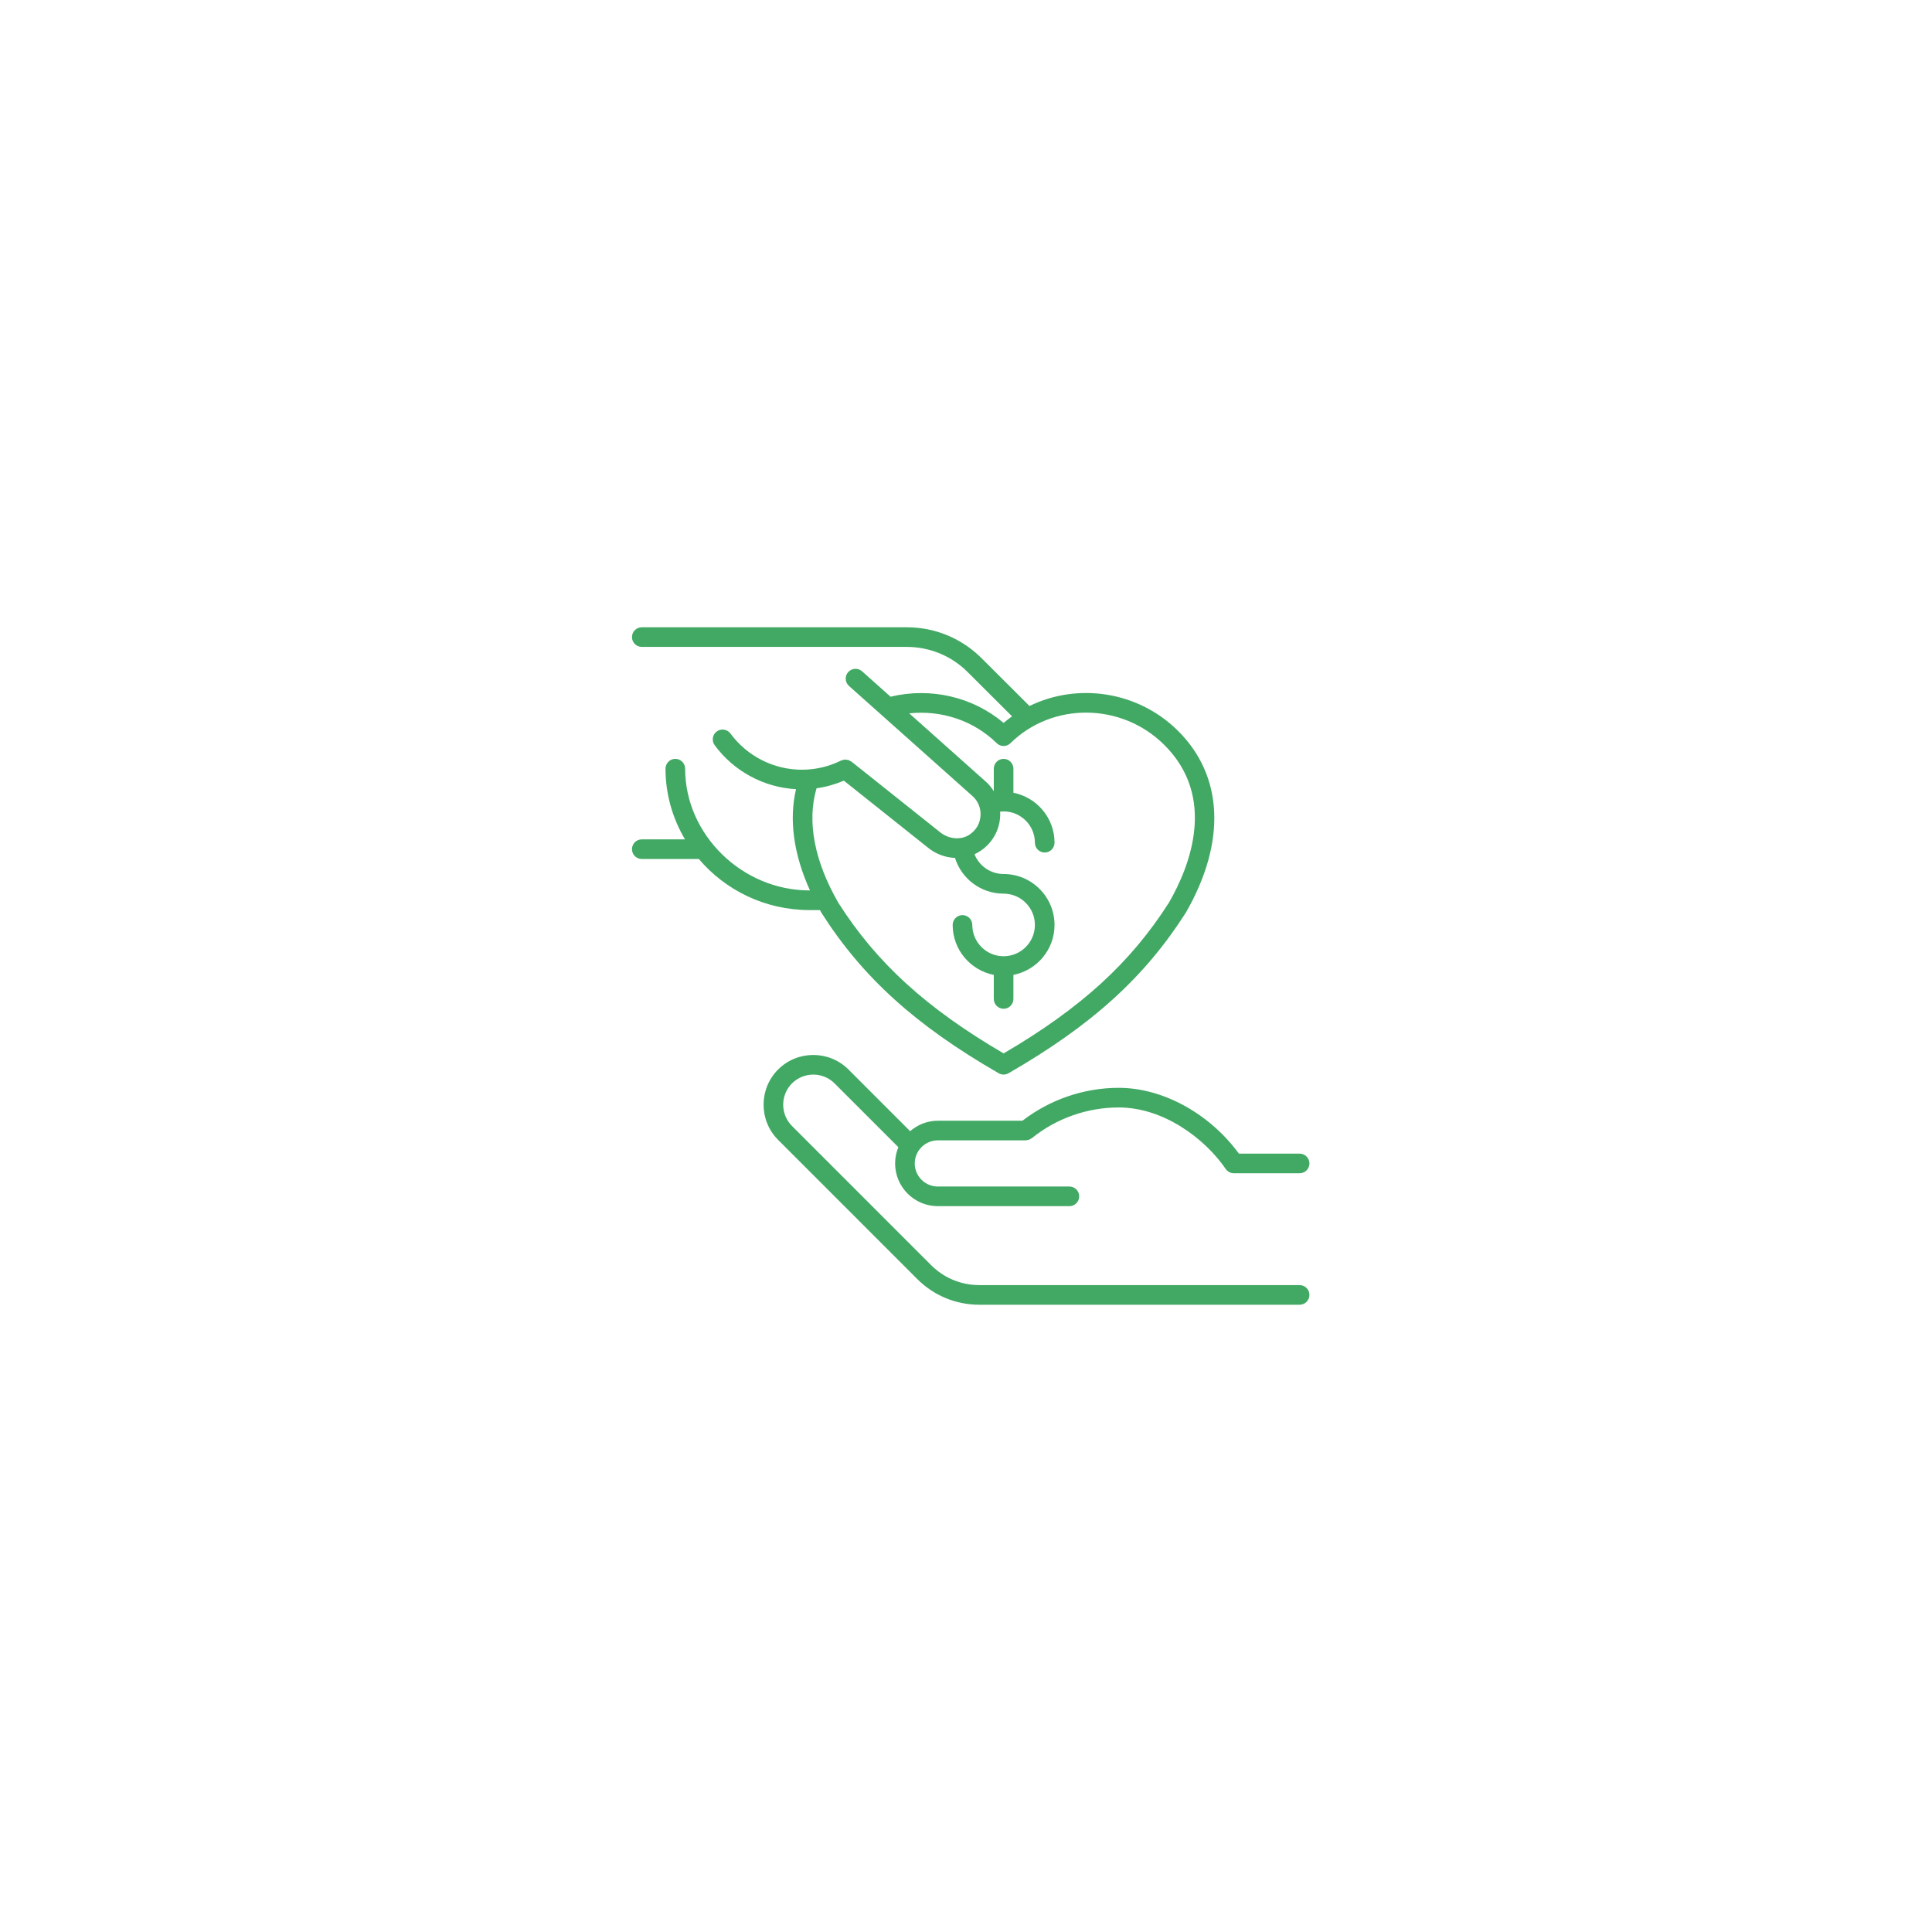 <svg width="154" height="154" viewBox="0 0 154 154" fill="none" xmlns="http://www.w3.org/2000/svg">
<g filter="url(#filter0_d_22_28)">
<rect x="29" y="23" width="90" height="90" rx="45" fill="white"/>
<g clip-path="url(#clip0_22_28)">
<path d="M61.981 63.543C62.025 63.621 62.069 63.7 62.115 63.779C65.387 68.913 69.609 72.733 76.23 76.549C76.351 76.619 76.487 76.654 76.622 76.654C76.756 76.654 76.892 76.619 77.013 76.549C83.634 72.733 87.856 68.913 91.147 63.749C94.39 58.117 94.15 52.82 90.487 49.218C87.281 46.066 82.493 45.413 78.686 47.275L74.82 43.419C73.23 41.859 71.128 41 68.9 41H47.782C47.351 41 47 41.35 47 41.783C47 42.215 47.351 42.565 47.782 42.565H68.9C70.715 42.565 72.428 43.265 73.719 44.532L77.298 48.101C77.067 48.264 76.841 48.437 76.622 48.623C74.168 46.549 70.808 45.766 67.611 46.534L65.34 44.509C65.018 44.223 64.525 44.25 64.235 44.572C63.947 44.895 63.975 45.39 64.298 45.677L74.112 54.427C74.572 54.819 74.816 55.395 74.784 56.005C74.751 56.621 74.446 57.158 73.924 57.517C73.228 57.992 72.219 57.903 71.504 57.291L64.5 51.712C64.464 51.684 64.42 51.673 64.38 51.651C64.335 51.627 64.294 51.597 64.245 51.582C64.189 51.564 64.131 51.563 64.073 51.559C64.031 51.555 63.99 51.546 63.948 51.549C63.888 51.554 63.832 51.576 63.774 51.594C63.738 51.606 63.7 51.606 63.665 51.623C62.687 52.108 61.636 52.354 60.537 52.354C58.302 52.354 56.177 51.276 54.853 49.472C54.597 49.124 54.106 49.048 53.759 49.304C53.41 49.559 53.336 50.049 53.591 50.398C55.117 52.478 57.516 53.767 60.076 53.906C59.505 56.35 59.884 59.098 61.188 61.977H61.156C55.779 61.977 51.237 57.533 51.237 52.271C51.237 51.839 50.886 51.489 50.455 51.489C50.024 51.489 49.673 51.839 49.673 52.271C49.673 54.325 50.244 56.246 51.226 57.906H47.782C47.351 57.906 47 58.256 47 58.688C47 59.121 47.351 59.471 47.782 59.471H52.33C54.438 61.956 57.611 63.543 61.156 63.543H61.981V63.543ZM63.889 53.227L70.508 58.498C71.159 59.056 71.955 59.353 72.749 59.386C73.268 61.051 74.821 62.232 76.622 62.232C77.997 62.232 79.117 63.352 79.117 64.727C79.117 66.103 77.998 67.222 76.622 67.222C75.246 67.222 74.127 66.103 74.127 64.727C74.127 64.295 73.776 63.945 73.344 63.945C72.913 63.945 72.562 64.295 72.562 64.727C72.562 66.698 73.975 68.342 75.84 68.708V70.627C75.84 71.059 76.191 71.41 76.622 71.41C77.053 71.41 77.404 71.059 77.404 70.627V68.708C79.269 68.342 80.682 66.698 80.682 64.727C80.682 62.488 78.86 60.667 76.622 60.667C75.578 60.667 74.671 60.021 74.303 59.091C74.477 59.012 74.647 58.918 74.808 58.807C75.728 58.176 76.289 57.185 76.347 56.088C76.354 55.956 76.353 55.824 76.346 55.694C76.437 55.684 76.529 55.677 76.622 55.677C77.997 55.677 79.117 56.797 79.117 58.172C79.117 58.604 79.468 58.955 79.899 58.955C80.331 58.955 80.682 58.604 80.682 58.172C80.682 56.201 79.269 54.557 77.404 54.191V52.272C77.404 51.84 77.053 51.49 76.622 51.49C76.191 51.49 75.84 51.84 75.84 52.272V54.068C75.653 53.763 75.419 53.486 75.141 53.248L69.1 47.862C71.667 47.587 74.241 48.438 76.073 50.239C76.378 50.539 76.865 50.539 77.171 50.239C80.512 46.953 85.994 46.997 89.389 50.335C93.655 54.528 91.471 60.05 89.809 62.938C86.745 67.745 82.786 71.36 76.622 74.967C70.458 71.36 66.499 67.746 63.453 62.968C61.538 59.642 60.935 56.487 61.709 53.842C61.709 53.84 61.71 53.837 61.711 53.834C62.46 53.728 63.188 53.524 63.889 53.227Z" fill="#41A964"/>
<path d="M100.218 93.435H74.682C73.233 93.435 71.872 92.871 70.849 91.848L59.755 80.753C58.82 79.817 58.82 78.293 59.754 77.357C60.691 76.422 62.215 76.422 63.149 77.357L68.234 82.442C68.069 82.842 67.975 83.279 67.975 83.738C67.975 85.615 69.502 87.143 71.379 87.143H81.866C82.297 87.143 82.648 86.793 82.648 86.36C82.648 85.928 82.297 85.578 81.866 85.578H71.379C70.365 85.578 69.54 84.752 69.54 83.738C69.54 82.724 70.365 81.898 71.379 81.898H78.382C78.419 81.898 78.45 81.882 78.485 81.878C78.538 81.871 78.589 81.865 78.64 81.846C78.693 81.828 78.739 81.8 78.785 81.77C78.815 81.753 78.848 81.746 78.875 81.723C80.824 80.145 83.284 79.276 85.799 79.276C89.367 79.276 92.655 81.739 94.329 84.181C94.475 84.393 94.716 84.521 94.974 84.521H100.218C100.649 84.521 101 84.17 101 83.738C101 83.306 100.649 82.956 100.218 82.956H95.379C93.033 79.757 89.315 77.711 85.799 77.711C83.025 77.711 80.314 78.645 78.125 80.333H71.379C70.533 80.333 69.768 80.654 69.172 81.167L64.256 76.25C62.711 74.705 60.196 74.705 58.648 76.25C57.104 77.796 57.104 80.312 58.648 81.859L69.741 92.954C71.061 94.273 72.815 95 74.682 95H100.218C100.649 95 101 94.65 101 94.218C101 93.785 100.649 93.435 100.218 93.435Z" fill="#41A964"/>
</g>
</g>
<defs>
<filter id="filter0_d_22_28" x="0.875" y="0.5" width="153" height="153" filterUnits="userSpaceOnUse" color-interpolation-filters="sRGB">
<feFlood flood-opacity="0" result="BackgroundImageFix"/>
<feColorMatrix in="SourceAlpha" type="matrix" values="0 0 0 0 0 0 0 0 0 0 0 0 0 0 0 0 0 0 127 0" result="hardAlpha"/>
<feOffset dx="3.375" dy="9"/>
<feGaussianBlur stdDeviation="15.75"/>
<feComposite in2="hardAlpha" operator="out"/>
<feColorMatrix type="matrix" values="0 0 0 0 0 0 0 0 0 0 0 0 0 0 0 0 0 0 0.25 0"/>
<feBlend mode="normal" in2="BackgroundImageFix" result="effect1_dropShadow_22_28"/>
<feBlend mode="normal" in="SourceGraphic" in2="effect1_dropShadow_22_28" result="shape"/>
</filter>
<clipPath id="clip0_22_28">
<rect width="54" height="54" fill="white" transform="translate(47 41)"/>
</clipPath>
</defs>
</svg>
